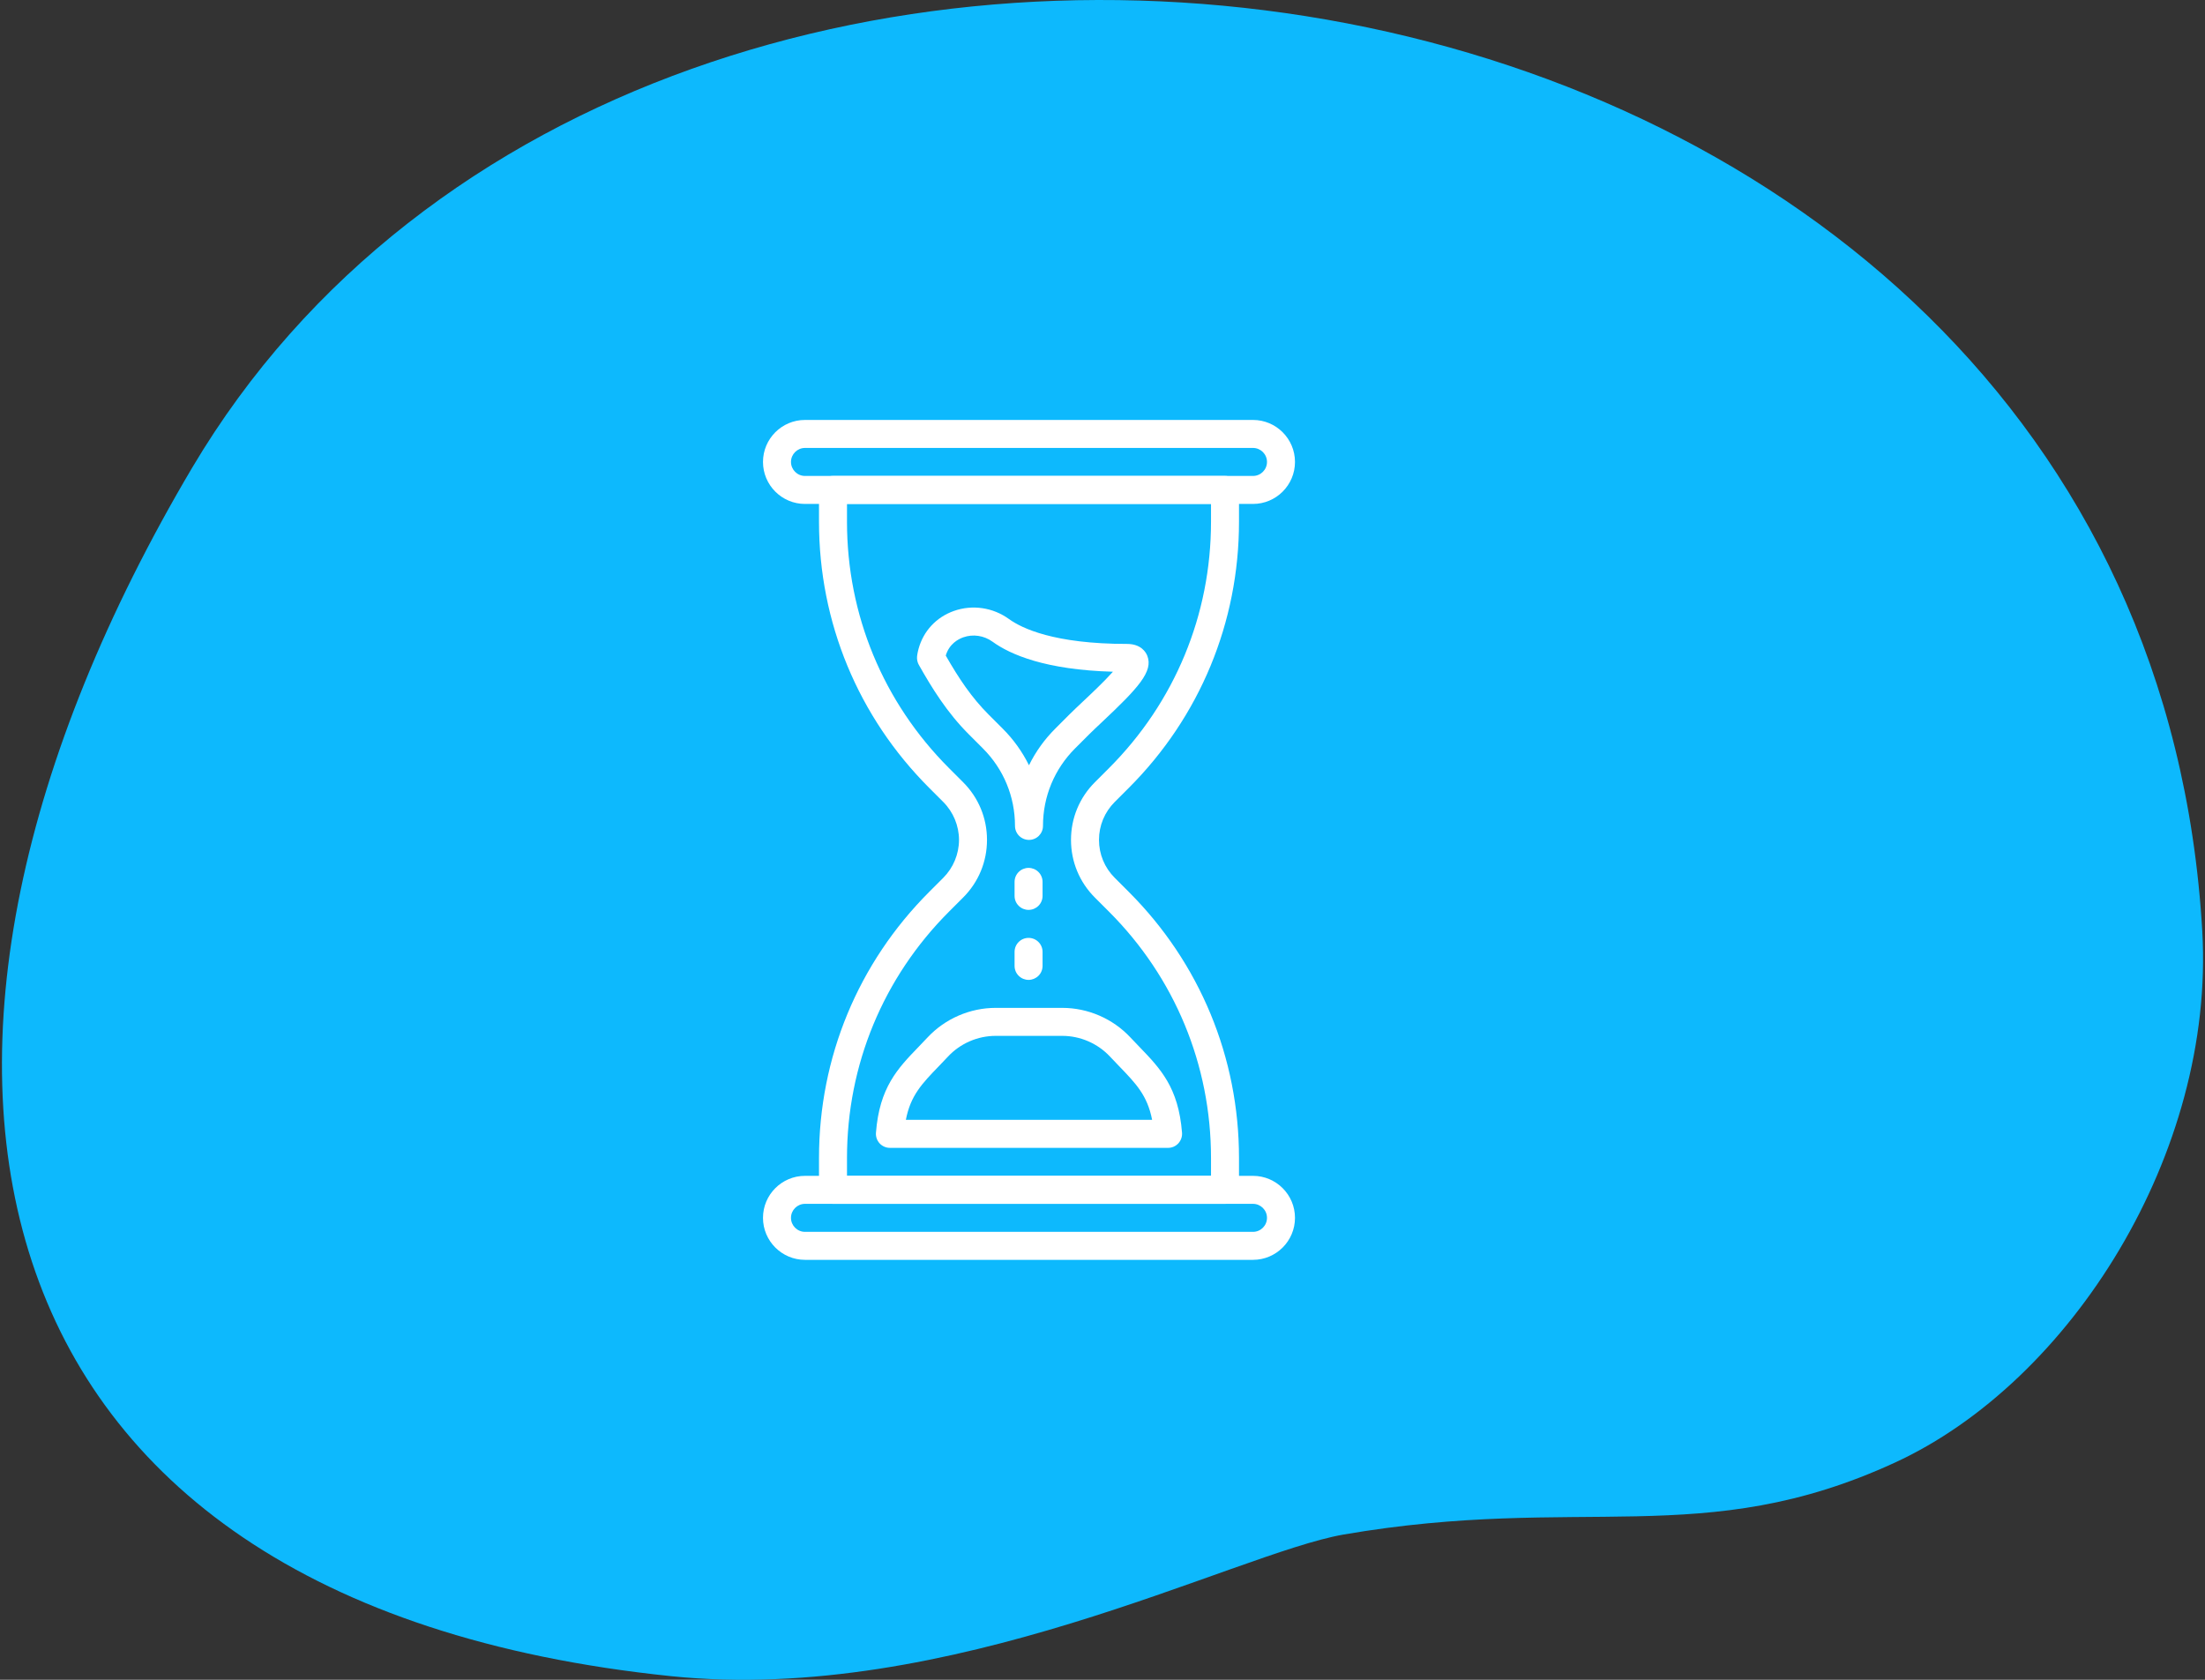 <svg xmlns="http://www.w3.org/2000/svg" width="105" height="80" viewBox="0 0 105 80" fill="none"><rect x="0" y="0" width="105" height="80" fill="#333333" stroke="none"/><path fill-rule="evenodd" clip-rule="evenodd" d="M104.87 44.349C105.479 54.901 98.614 65.802 90.228 69.659C81.101 73.859 75.284 71.132 63.965 73.085C58.772 74.003 45.233 81.197 31.954 79.827C-2.441 76.278 -7.21 49.913 9.152 22.273C31.022 -14.596 102.047 -4.64 104.87 44.349Z" fill="#0DB9FD"></path><path d="M59.666 20H38.333C37.23 20 36.333 20.897 36.333 22C36.333 23.103 37.23 24 38.333 24H59.666C60.769 24 61.666 23.103 61.666 22C61.666 20.897 60.769 20 59.666 20ZM59.666 22.667H38.333C37.966 22.667 37.666 22.368 37.666 22C37.666 21.632 37.966 21.333 38.333 21.333H59.666C60.034 21.333 60.333 21.632 60.333 22C60.333 22.368 60.034 22.667 59.666 22.667ZM59.666 56H38.333C37.23 56 36.333 56.897 36.333 58C36.333 59.103 37.23 60 38.333 60H59.666C60.769 60 61.666 59.103 61.666 58C61.666 56.897 60.769 56 59.666 56ZM59.666 58.667H38.333C37.966 58.667 37.666 58.368 37.666 58C37.666 57.632 37.966 57.333 38.333 57.333H59.666C60.034 57.333 60.333 57.632 60.333 58C60.333 58.368 60.034 58.667 59.666 58.667Z" fill="white"></path><path d="M53.751 37.525C57.136 34.14 59 29.639 59 24.853V23.333C59 23.246 58.983 23.159 58.949 23.078C58.916 22.997 58.867 22.924 58.805 22.862C58.743 22.8 58.669 22.751 58.589 22.717C58.508 22.684 58.421 22.667 58.333 22.667H39.667C39.579 22.667 39.492 22.684 39.411 22.717C39.331 22.751 39.257 22.8 39.195 22.862C39.133 22.924 39.084 22.997 39.051 23.078C39.017 23.159 39 23.246 39 23.333V24.853C39 29.64 40.864 34.14 44.249 37.525L44.919 38.195C45.394 38.671 45.667 39.328 45.667 40C45.667 40.672 45.394 41.329 44.919 41.805L44.249 42.475C40.864 45.86 39 50.36 39 55.147V56.667C39 56.754 39.017 56.841 39.051 56.922C39.084 57.003 39.133 57.076 39.195 57.138C39.257 57.2 39.331 57.249 39.411 57.283C39.492 57.316 39.579 57.333 39.667 57.333H58.333C58.421 57.333 58.508 57.316 58.588 57.283C58.669 57.249 58.743 57.2 58.805 57.138C58.867 57.076 58.916 57.003 58.949 56.922C58.983 56.841 59 56.754 59 56.667V55.147C59 50.361 57.136 45.86 53.751 42.475L53.081 41.805C52.599 41.323 52.333 40.682 52.333 40C52.333 39.318 52.599 38.677 53.081 38.195L53.751 37.525ZM52.138 37.253C51.404 37.986 51 38.961 51 40C51 41.039 51.404 42.014 52.138 42.747L52.808 43.417C55.941 46.551 57.667 50.717 57.667 55.147V56H40.333V55.147C40.333 50.716 42.059 46.551 45.191 43.417L45.861 42.747C46.596 42.014 47 41.038 47 40C47 38.962 46.596 37.986 45.862 37.253L45.192 36.583C42.059 33.449 40.333 29.283 40.333 24.853V24H57.667V24.853C57.667 29.283 55.941 33.449 52.808 36.583L52.138 37.253Z" fill="white"></path><path d="M54.633 31.231C54.566 31.062 54.337 30.667 53.666 30.667C50.202 30.667 48.659 29.925 48.047 29.482C47.283 28.929 46.304 28.785 45.425 29.096C44.585 29.393 43.971 30.053 43.739 30.906C43.679 31.128 43.669 31.272 43.669 31.272C43.658 31.403 43.687 31.545 43.752 31.661C44.377 32.768 45.097 33.936 46.135 34.973L46.804 35.643C47.79 36.628 48.333 37.939 48.333 39.333C48.333 39.421 48.35 39.508 48.383 39.588C48.417 39.669 48.466 39.743 48.528 39.805C48.59 39.867 48.663 39.916 48.744 39.949C48.825 39.983 48.912 40 48.999 40C49.087 40 49.173 39.983 49.254 39.949C49.335 39.916 49.409 39.867 49.471 39.805C49.532 39.743 49.582 39.669 49.615 39.588C49.649 39.508 49.666 39.421 49.666 39.333C49.666 37.939 50.209 36.629 51.194 35.643L51.864 34.973C52.029 34.809 52.244 34.606 52.48 34.385C54.203 32.764 54.928 31.975 54.633 31.231ZM51.565 33.413C51.319 33.646 51.093 33.858 50.921 34.03L50.251 34.701C49.74 35.21 49.317 35.799 48.999 36.446C48.68 35.799 48.257 35.21 47.747 34.701L47.077 34.031C46.258 33.211 45.659 32.309 45.036 31.222C45.201 30.665 45.627 30.439 45.869 30.353C46.334 30.188 46.857 30.266 47.265 30.562C48.114 31.177 49.788 31.901 52.997 31.991C52.585 32.455 51.938 33.063 51.565 33.413ZM56.287 53.948C56.119 51.787 55.253 50.889 54.25 49.849C54.115 49.709 53.973 49.563 53.829 49.408C52.991 48.513 51.809 48 50.583 48H47.415C46.19 48 45.007 48.513 44.169 49.408C44.025 49.563 43.884 49.708 43.749 49.849C42.745 50.889 41.879 51.787 41.712 53.949C41.705 54.04 41.717 54.133 41.747 54.219C41.777 54.306 41.825 54.386 41.887 54.453C41.95 54.521 42.026 54.574 42.11 54.611C42.194 54.648 42.285 54.667 42.377 54.667H55.622C55.714 54.667 55.805 54.648 55.889 54.611C55.973 54.574 56.049 54.52 56.111 54.453C56.173 54.385 56.221 54.305 56.251 54.219C56.282 54.132 56.294 54.04 56.287 53.948ZM43.136 53.333C43.362 52.169 43.901 51.612 44.709 50.775C44.855 50.624 44.999 50.472 45.143 50.319C45.729 49.692 46.557 49.333 47.415 49.333H50.583C51.441 49.333 52.269 49.693 52.855 50.318C53.005 50.479 53.151 50.629 53.291 50.775C54.099 51.613 54.637 52.17 54.863 53.333H43.136ZM48.979 41.333C48.892 41.333 48.805 41.351 48.724 41.384C48.643 41.417 48.57 41.467 48.508 41.529C48.446 41.59 48.397 41.664 48.363 41.745C48.33 41.826 48.313 41.913 48.313 42V42.667C48.313 42.754 48.33 42.841 48.363 42.922C48.397 43.003 48.446 43.076 48.508 43.138C48.57 43.2 48.643 43.249 48.724 43.283C48.805 43.316 48.892 43.333 48.979 43.333C49.067 43.333 49.154 43.316 49.234 43.283C49.315 43.249 49.389 43.2 49.451 43.138C49.513 43.076 49.562 43.003 49.595 42.922C49.629 42.841 49.646 42.754 49.646 42.667V42C49.646 41.913 49.629 41.826 49.595 41.745C49.562 41.664 49.513 41.59 49.451 41.529C49.389 41.467 49.315 41.417 49.234 41.384C49.154 41.351 49.067 41.333 48.979 41.333ZM48.979 44.667C48.892 44.667 48.805 44.684 48.724 44.717C48.643 44.751 48.57 44.8 48.508 44.862C48.446 44.924 48.397 44.997 48.363 45.078C48.33 45.159 48.313 45.246 48.313 45.333V46C48.313 46.087 48.33 46.174 48.363 46.255C48.397 46.336 48.446 46.41 48.508 46.471C48.57 46.533 48.643 46.582 48.724 46.616C48.805 46.649 48.892 46.667 48.979 46.667C49.067 46.667 49.154 46.649 49.234 46.616C49.315 46.582 49.389 46.533 49.451 46.471C49.513 46.41 49.562 46.336 49.595 46.255C49.629 46.174 49.646 46.087 49.646 46V45.333C49.646 45.246 49.629 45.159 49.595 45.078C49.562 44.997 49.513 44.924 49.451 44.862C49.389 44.8 49.315 44.751 49.234 44.717C49.154 44.684 49.067 44.667 48.979 44.667Z" fill="white"></path></svg>